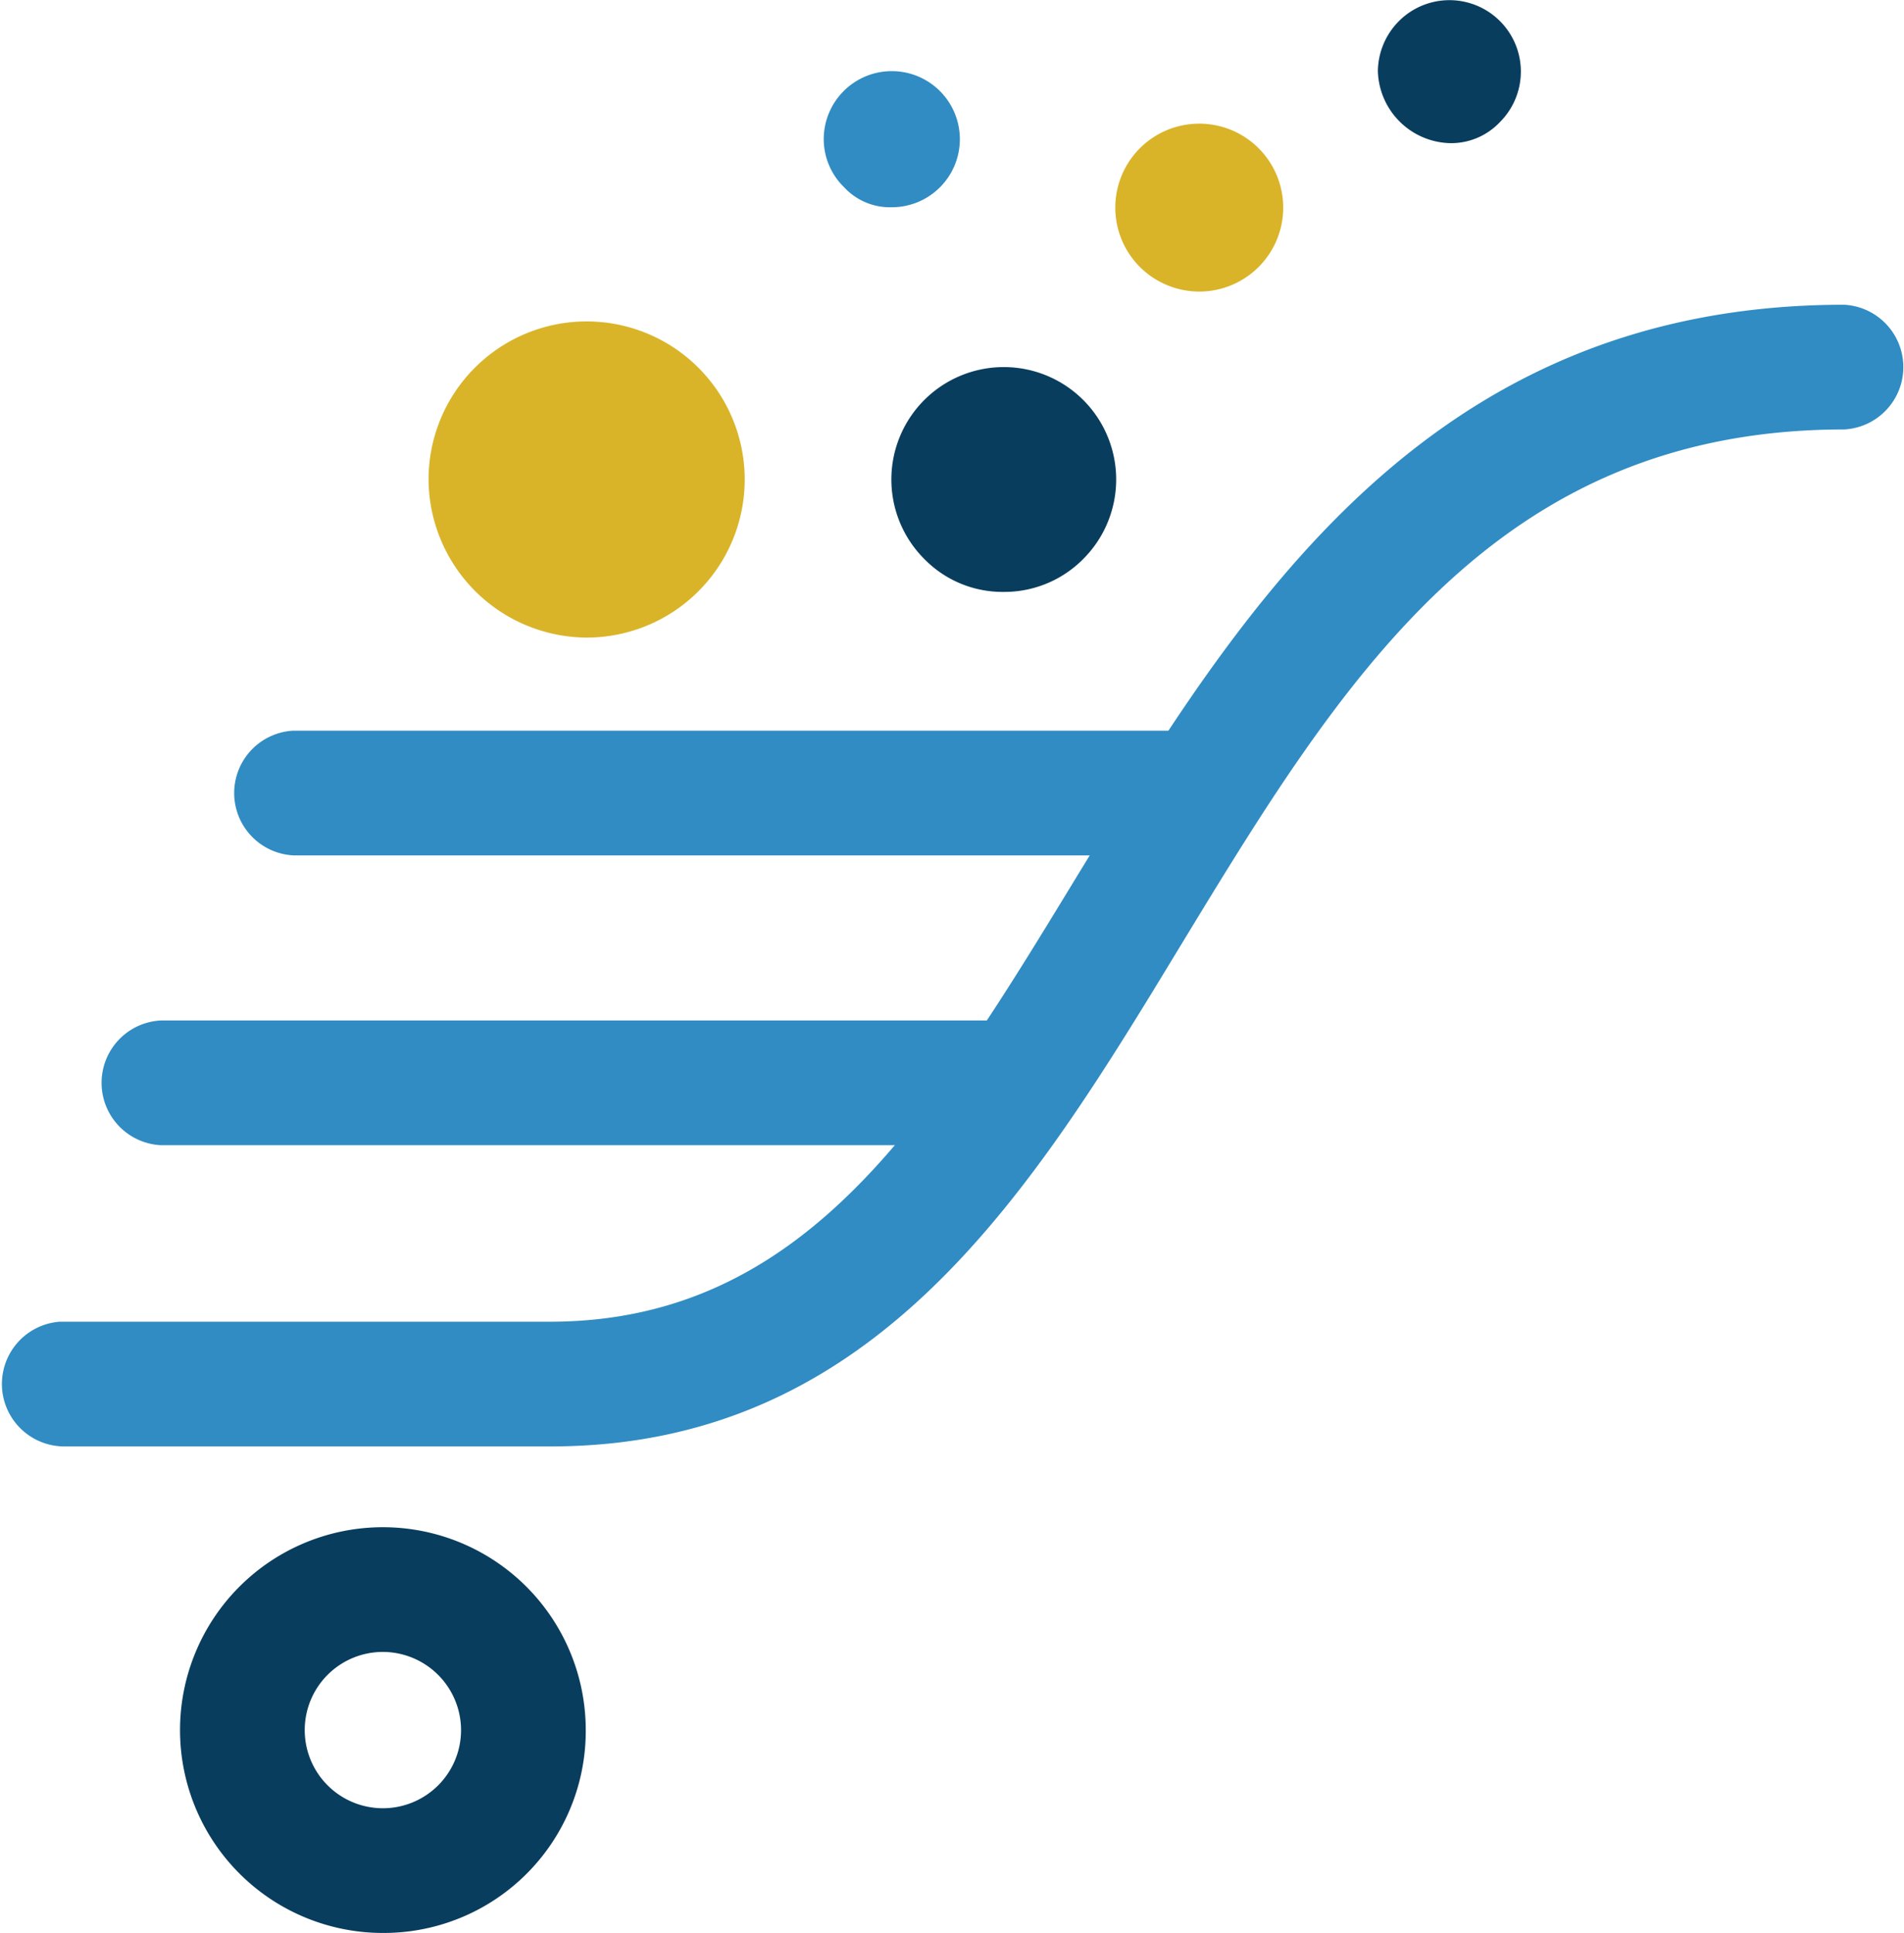 <svg xmlns="http://www.w3.org/2000/svg" viewBox="0 0 216.81 220.1"><title>logo</title><path d="M66.8,72.6a18,18,0,1,0-18-18,18.1,18.1,0,0,0,18,18Z" style="fill:#d9b429"/><path d="M114.3,67.4a12.63,12.63,0,0,0,9-3.7,12.8,12.8,0,1,0-18.1-.1l.1.1A12.46,12.46,0,0,0,114.3,67.4Z" style="fill:#093d5e"/><path d="M136.6,33.2a9.56,9.56,0,1,0-6.8-2.8A9.6,9.6,0,0,0,136.6,33.2Z" style="fill:#d9b429"/><path d="M101.5,23.6a7.75,7.75,0,1,0-7.7-7.8,7.64,7.64,0,0,0,2.3,5.5A7.1,7.1,0,0,0,101.5,23.6Z" style="fill:#308cc3"/><path d="M165.1,16.3a7.63,7.63,0,0,0,5.7-2.4A8.13,8.13,0,0,0,159.3,2.4a8.2,8.2,0,0,0-2.4,5.7,8.44,8.44,0,0,0,8.2,8.2Z" style="fill:#093d5e"/><path d="M62.7,164.7H7.4a7.11,7.11,0,0,1-.6-14.2H62.6c29.1,0,43.4-23.4,59.9-50.5,18.7-30.6,39.9-65.3,87.5-65.3a7.11,7.11,0,0,1,0,14.2c-39.7,0-57.1,28.4-75.4,58.5C117.5,135.6,99.8,164.7,62.7,164.7Z" style="fill:#308cc3"/><path d="M115.3,130.4h-97a7.11,7.11,0,0,1,0-14.2h97a7.11,7.11,0,0,1,.6,14.2Z" style="fill:#308cc3"/><path d="M134.7,97.4H33.4a7.11,7.11,0,0,1,0-14.2H134.7a7.11,7.11,0,0,1,0,14.2Z" style="fill:#308cc3"/><path d="M43.6,220.1A23.1,23.1,0,1,1,66.7,197,23,23,0,0,1,43.6,220.1Zm0-32a8.9,8.9,0,1,0,8.9,8.9h0A8.92,8.92,0,0,0,43.6,188.1Z" style="fill:#093d5e"/></svg>